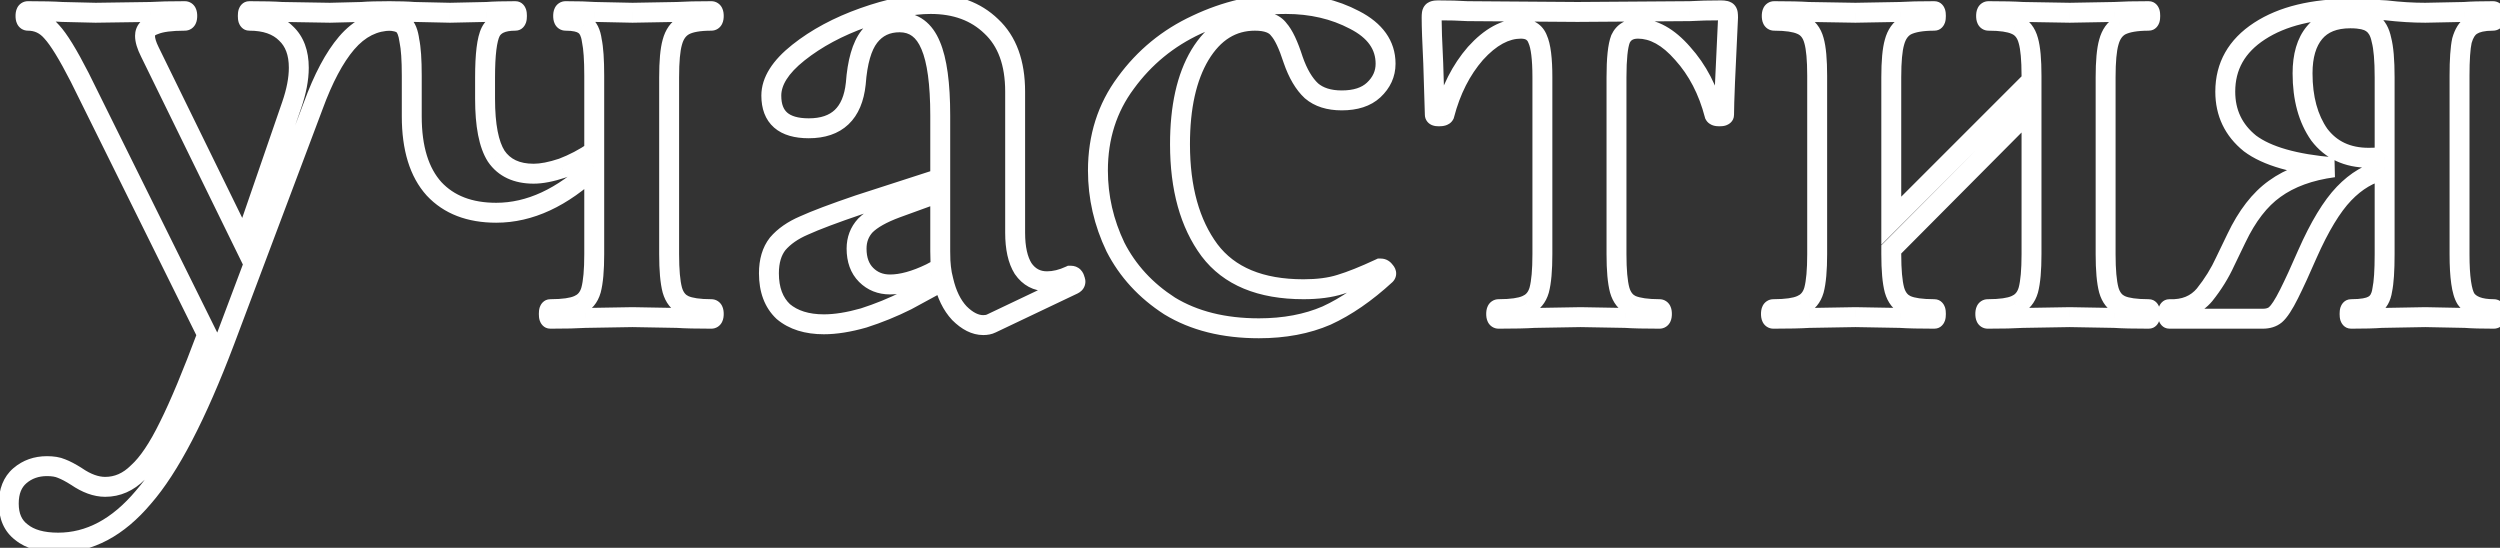 <?xml version="1.0" encoding="UTF-8"?> <svg xmlns="http://www.w3.org/2000/svg" width="251" height="55" viewBox="0 0 251 55" fill="none"><rect x="0" y="0" width="251" height="55" fill="#333333" stroke="none"/> <path d="M34.8 4.32L34.041 3.669L34.039 3.672L34.8 4.32ZM31.44 10.64L32.376 10.992L32.379 10.983L31.44 10.64ZM22.56 34.24L23.495 34.594L23.496 34.592L22.56 34.24ZM14.4 49.92L13.647 49.261L13.641 49.269L13.635 49.276L14.4 49.92ZM2.16 53.44L2.791 52.664L2.776 52.652L2.76 52.64L2.16 53.44ZM2 47.76L2.651 48.519L2.651 48.519L2 47.76ZM6.16 47.04L5.766 47.959L5.787 47.968L5.809 47.976L6.16 47.04ZM7.68 47.84L8.245 47.015L8.231 47.005L8.217 46.996L7.68 47.84ZM13.84 47.44L13.173 46.695L13.152 46.713L13.133 46.733L13.84 47.44ZM16.96 42.8L16.066 42.353L16.061 42.362L16.96 42.8ZM20.8 33.6L21.737 33.95L21.888 33.544L21.696 33.156L20.8 33.6ZM8 7.76L8.896 7.316L8.89 7.305L8 7.76ZM5.2 3.2L4.441 3.851L4.454 3.866L4.467 3.88L5.2 3.2ZM6.24 1.2L6.173 2.198L6.195 2.199L6.216 2.2L6.24 1.2ZM9.6 1.28L9.576 2.28L9.595 2.28L9.614 2.28L9.6 1.28ZM15.12 1.2L15.134 2.2L15.159 2.2L15.182 2.198L15.12 1.2ZM15.52 2.48L15.836 3.429L15.871 3.417L15.905 3.403L15.52 2.48ZM15.04 5.2L15.938 4.76L15.934 4.753L15.04 5.2ZM24.48 24.48L23.582 24.92L24.641 27.082L25.425 24.806L24.48 24.48ZM29.28 10.56L28.335 10.233L28.335 10.234L29.28 10.56ZM28.72 3.36L28.013 4.067L28.024 4.079L28.036 4.09L28.72 3.36ZM28.32 1.2L28.249 2.197L28.276 2.199L28.303 2.2L28.32 1.2ZM33.12 1.28L33.103 2.28L33.124 2.28L33.145 2.28L33.12 1.28ZM36.32 1.2L36.345 2.2L36.374 2.199L36.403 2.197L36.32 1.2ZM39.28 2.12C39.024 2.12 38.798 2.012 38.643 1.857C38.513 1.727 38.465 1.597 38.451 1.556C38.426 1.48 38.44 1.469 38.44 1.6H40.44C40.44 1.411 40.428 1.16 40.349 0.924C40.279 0.713 39.998 0.12 39.28 0.12V2.12ZM38.44 1.6C38.44 1.731 38.426 1.72 38.451 1.644C38.465 1.603 38.513 1.473 38.643 1.343C38.798 1.188 39.024 1.08 39.28 1.08V3.08C39.998 3.08 40.279 2.487 40.349 2.276C40.428 2.04 40.44 1.789 40.44 1.6H38.44ZM39.28 1.08C37.235 1.08 35.478 1.992 34.041 3.669L35.559 4.971C36.681 3.662 37.911 3.08 39.28 3.08V1.08ZM34.039 3.672C32.704 5.238 31.535 7.467 30.501 10.297L32.379 10.983C33.372 8.266 34.442 6.282 35.561 4.968L34.039 3.672ZM30.504 10.288L21.624 33.888L23.496 34.592L32.376 10.992L30.504 10.288ZM21.625 33.886C18.806 41.331 16.137 46.416 13.647 49.261L15.153 50.578C17.889 47.451 20.66 42.083 23.495 34.594L21.625 33.886ZM13.635 49.276C11.211 52.154 8.617 53.48 5.84 53.48V55.48C9.356 55.48 12.469 53.766 15.165 50.564L13.635 49.276ZM5.84 53.48C4.368 53.48 3.4 53.159 2.791 52.664L1.529 54.216C2.626 55.108 4.112 55.48 5.84 55.48V53.48ZM2.76 52.64C2.21 52.228 1.88 51.596 1.88 50.56H-0.12C-0.12 52.084 0.403 53.372 1.56 54.24L2.76 52.64ZM1.88 50.56C1.88 49.547 2.179 48.924 2.651 48.519L1.349 47.001C0.328 47.876 -0.12 49.12 -0.12 50.56H1.88ZM2.651 48.519C3.2 48.048 3.87 47.8 4.72 47.8V45.8C3.436 45.8 2.293 46.192 1.349 47.001L2.651 48.519ZM4.72 47.8C5.227 47.8 5.56 47.871 5.766 47.959L6.554 46.121C6.014 45.889 5.387 45.8 4.72 45.8V47.8ZM5.809 47.976C6.146 48.103 6.588 48.33 7.143 48.684L8.217 46.996C7.599 46.603 7.027 46.297 6.511 46.104L5.809 47.976ZM7.115 48.665C8.237 49.433 9.392 49.88 10.56 49.88V47.88C9.915 47.88 9.149 47.634 8.245 47.015L7.115 48.665ZM10.56 49.88C12.081 49.88 13.421 49.273 14.547 48.147L13.133 46.733C12.338 47.527 11.492 47.88 10.56 47.88V49.88ZM14.507 48.185C15.665 47.149 16.773 45.464 17.859 43.238L16.061 42.362C15.014 44.509 14.042 45.917 13.173 46.695L14.507 48.185ZM17.854 43.247C18.945 41.067 20.239 37.962 21.737 33.95L19.863 33.25C18.374 37.239 17.109 40.267 16.066 42.353L17.854 43.247ZM21.696 33.156L8.896 7.316L7.104 8.204L19.904 34.044L21.696 33.156ZM8.89 7.305C7.72 5.017 6.732 3.38 5.933 2.52L4.467 3.88C5.055 4.513 5.934 5.917 7.11 8.215L8.89 7.305ZM5.959 2.549C5.135 1.587 4.06 1.08 2.8 1.08V3.08C3.46 3.08 3.985 3.32 4.441 3.851L5.959 2.549ZM2.8 1.08C2.935 1.08 3.098 1.117 3.25 1.218C3.395 1.315 3.475 1.434 3.514 1.513C3.579 1.642 3.56 1.709 3.56 1.6H1.56C1.56 1.811 1.581 2.118 1.726 2.407C1.805 2.566 1.935 2.745 2.14 2.882C2.352 3.023 2.585 3.08 2.8 3.08V1.08ZM3.56 1.6C3.56 1.491 3.579 1.558 3.514 1.687C3.475 1.766 3.395 1.885 3.25 1.982C3.098 2.083 2.935 2.12 2.8 2.12V0.12C2.585 0.12 2.352 0.177 2.14 0.318C1.935 0.455 1.805 0.634 1.726 0.793C1.581 1.082 1.56 1.389 1.56 1.6H3.56ZM2.8 2.12C4.287 2.12 5.407 2.147 6.173 2.198L6.307 0.202C5.473 0.147 4.3 0.12 2.8 0.12V2.12ZM6.216 2.2L9.576 2.28L9.624 0.28L6.264 0.2L6.216 2.2ZM9.614 2.28L15.134 2.2L15.105 0.2L9.586 0.28L9.614 2.28ZM15.182 2.198C16.006 2.147 17.129 2.12 18.56 2.12V0.12C17.111 0.12 15.941 0.147 15.058 0.202L15.182 2.198ZM18.56 2.12C18.425 2.12 18.262 2.083 18.11 1.982C17.965 1.885 17.885 1.766 17.846 1.687C17.781 1.558 17.8 1.491 17.8 1.6H19.8C19.8 1.389 19.779 1.082 19.634 0.793C19.555 0.634 19.425 0.455 19.22 0.318C19.008 0.177 18.775 0.12 18.56 0.12V2.12ZM17.8 1.6C17.8 1.709 17.781 1.642 17.846 1.513C17.885 1.434 17.965 1.315 18.11 1.218C18.262 1.117 18.425 1.08 18.56 1.08V3.08C18.775 3.08 19.008 3.023 19.22 2.882C19.425 2.745 19.555 2.566 19.634 2.407C19.779 2.118 19.8 1.811 19.8 1.6H17.8ZM18.56 1.08C17.147 1.08 15.967 1.21 15.135 1.557L15.905 3.403C16.353 3.216 17.2 3.08 18.56 3.08V1.08ZM15.204 1.531C14.773 1.675 14.355 1.903 14.041 2.269C13.712 2.653 13.56 3.116 13.56 3.6H15.56C15.56 3.568 15.565 3.558 15.563 3.563C15.561 3.569 15.558 3.573 15.559 3.571C15.565 3.564 15.627 3.499 15.836 3.429L15.204 1.531ZM13.56 3.6C13.56 4.253 13.797 4.951 14.146 5.647L15.934 4.753C15.643 4.169 15.56 3.8 15.56 3.6H13.56ZM14.142 5.64L23.582 24.92L25.378 24.04L15.938 4.76L14.142 5.64ZM25.425 24.806L30.225 10.886L28.335 10.234L23.535 24.154L25.425 24.806ZM30.225 10.887C30.731 9.426 31 8.06 31 6.8H29C29 7.78 28.789 8.921 28.335 10.233L30.225 10.887ZM31 6.8C31 5.111 30.511 3.669 29.404 2.63L28.036 4.09C28.635 4.651 29 5.502 29 6.8H31ZM29.427 2.653C28.331 1.557 26.816 1.08 25.04 1.08V3.08C26.464 3.08 27.402 3.456 28.013 4.067L29.427 2.653ZM25.04 1.08C25.296 1.08 25.522 1.188 25.677 1.343C25.808 1.473 25.855 1.603 25.869 1.644C25.894 1.72 25.88 1.731 25.88 1.6H23.88C23.88 1.789 23.892 2.04 23.971 2.276C24.041 2.487 24.322 3.08 25.04 3.08V1.08ZM25.88 1.6C25.88 1.469 25.894 1.48 25.869 1.556C25.855 1.597 25.808 1.727 25.677 1.857C25.522 2.012 25.296 2.12 25.04 2.12V0.12C24.322 0.12 24.041 0.713 23.971 0.924C23.892 1.16 23.88 1.411 23.88 1.6H25.88ZM25.04 2.12C26.474 2.12 27.538 2.147 28.249 2.197L28.391 0.203C27.608 0.147 26.486 0.12 25.04 0.12V2.12ZM28.303 2.2L33.103 2.28L33.137 0.28L28.337 0.2L28.303 2.2ZM33.145 2.28L36.345 2.2L36.295 0.2L33.095 0.28L33.145 2.28ZM36.403 2.197C36.999 2.147 37.952 2.12 39.28 2.12V0.12C37.942 0.12 36.92 0.146 36.237 0.203L36.403 2.197ZM67.981 31.92L68.047 30.922L68.023 30.921L67.999 30.92L67.981 31.92ZM63.501 31.84L63.519 30.84L63.501 30.84L63.484 30.84L63.501 31.84ZM58.781 31.92L58.764 30.92L58.741 30.921L58.718 30.922L58.781 31.92ZM58.061 30.64L57.676 29.717L57.661 29.723L57.647 29.73L58.061 30.64ZM59.341 29.12L60.302 29.395L60.305 29.386L60.307 29.378L59.341 29.12ZM59.661 16.8H60.661V14.471L58.972 16.075L59.661 16.8ZM43.581 18.96L42.839 19.63L42.844 19.636L42.85 19.642L43.581 18.96ZM41.101 4.08L40.109 4.212L40.115 4.251L40.123 4.29L41.101 4.08ZM41.581 1.2L41.498 2.197L41.528 2.199L41.558 2.2L41.581 1.2ZM45.181 1.28L45.158 2.28L45.18 2.28L45.202 2.28L45.181 1.28ZM48.861 1.2L48.882 2.2L48.91 2.199L48.937 2.197L48.861 1.2ZM49.261 3.2L50.155 3.647L50.155 3.647L49.261 3.2ZM49.821 15.68L48.977 16.217L48.986 16.23L48.994 16.243L49.821 15.68ZM56.461 16.88L56.777 17.829L56.797 17.822L56.817 17.814L56.461 16.88ZM59.661 15.2L60.225 16.025L60.661 15.727V15.2H59.661ZM59.421 4.08L58.429 4.212L58.435 4.251L58.443 4.29L59.421 4.08ZM58.621 2.48L58.039 3.294L58.065 3.312L58.091 3.328L58.621 2.48ZM59.741 1.2L59.669 2.197L59.694 2.199L59.719 2.2L59.741 1.2ZM63.501 1.28L63.479 2.28L63.499 2.28L63.519 2.28L63.501 1.28ZM67.981 1.2L67.999 2.2L68.021 2.199L68.043 2.198L67.981 1.2ZM68.701 2.56L68.222 1.682L68.222 1.682L68.701 2.56ZM67.501 4.24L68.462 4.515L68.465 4.506L68.467 4.498L67.501 4.24ZM67.501 29.12L66.534 29.378L66.537 29.386L66.539 29.395L67.501 29.12ZM68.701 30.64L69.114 29.73L69.114 29.73L68.701 30.64ZM71.421 32.04C71.286 32.04 71.123 32.003 70.971 31.902C70.825 31.805 70.746 31.686 70.706 31.607C70.642 31.478 70.661 31.411 70.661 31.52H72.661C72.661 31.309 72.639 31.002 72.495 30.713C72.416 30.554 72.286 30.375 72.08 30.238C71.868 30.097 71.636 30.04 71.421 30.04V32.04ZM70.661 31.52C70.661 31.629 70.642 31.562 70.706 31.433C70.746 31.354 70.825 31.235 70.971 31.138C71.123 31.037 71.286 31 71.421 31V33C71.636 33 71.868 32.943 72.08 32.802C72.286 32.665 72.416 32.486 72.495 32.327C72.639 32.038 72.661 31.731 72.661 31.52H70.661ZM71.421 31C69.934 31 68.814 30.973 68.047 30.922L67.914 32.918C68.748 32.973 69.921 33 71.421 33V31ZM67.999 30.92L63.519 30.84L63.483 32.84L67.963 32.92L67.999 30.92ZM63.484 30.84L58.764 30.92L58.798 32.92L63.518 32.84L63.484 30.84ZM58.718 30.922C57.895 30.973 56.746 31 55.261 31V33C56.762 33 57.959 32.973 58.843 32.918L58.718 30.922ZM55.261 31C55.517 31 55.743 31.108 55.898 31.263C56.028 31.393 56.076 31.523 56.089 31.564C56.115 31.64 56.101 31.651 56.101 31.52H54.101C54.101 31.709 54.113 31.96 54.192 32.196C54.262 32.407 54.543 33 55.261 33V31ZM56.101 31.52C56.101 31.389 56.115 31.4 56.089 31.476C56.076 31.517 56.028 31.647 55.898 31.777C55.743 31.932 55.517 32.04 55.261 32.04V30.04C54.543 30.04 54.262 30.633 54.192 30.844C54.113 31.08 54.101 31.331 54.101 31.52H56.101ZM55.261 32.04C56.57 32.04 57.684 31.91 58.474 31.55L57.647 29.73C57.264 29.904 56.511 30.04 55.261 30.04V32.04ZM58.445 31.563C59.402 31.164 60.017 30.394 60.302 29.395L58.379 28.845C58.238 29.339 57.999 29.582 57.676 29.717L58.445 31.563ZM60.307 29.378C60.555 28.448 60.661 27.142 60.661 25.52H58.661C58.661 27.098 58.553 28.192 58.374 28.862L60.307 29.378ZM60.661 25.52V16.8H58.661V25.52H60.661ZM58.972 16.075C55.898 18.995 52.852 20.36 49.821 20.36V22.36C53.509 22.36 57.024 20.684 60.349 17.525L58.972 16.075ZM49.821 20.36C47.366 20.36 45.576 19.632 44.312 18.278L42.85 19.642C44.572 21.488 46.942 22.36 49.821 22.36V20.36ZM44.323 18.29C43.055 16.887 42.341 14.739 42.341 11.68H40.341C40.341 15.021 41.119 17.727 42.839 19.63L44.323 18.29ZM42.341 11.68V7.6H40.341V11.68H42.341ZM42.341 7.6C42.341 5.989 42.262 4.726 42.078 3.87L40.123 4.29C40.259 4.927 40.341 6.011 40.341 7.6H42.341ZM42.092 3.948C41.979 3.102 41.728 2.234 41.101 1.712L39.82 3.248C39.814 3.243 39.865 3.283 39.932 3.451C39.998 3.617 40.063 3.864 40.109 4.212L42.092 3.948ZM41.101 1.712C40.505 1.216 39.676 1.08 38.861 1.08V3.08C39.539 3.08 39.776 3.211 39.82 3.248L41.101 1.712ZM38.861 1.08C39.117 1.08 39.343 1.188 39.498 1.343C39.628 1.473 39.676 1.603 39.689 1.644C39.715 1.72 39.701 1.731 39.701 1.6H37.701C37.701 1.789 37.713 2.04 37.792 2.276C37.862 2.487 38.143 3.08 38.861 3.08V1.08ZM39.701 1.6C39.701 1.469 39.715 1.48 39.689 1.556C39.676 1.597 39.628 1.727 39.498 1.857C39.343 2.012 39.117 2.12 38.861 2.12V0.12C38.143 0.12 37.862 0.713 37.792 0.924C37.713 1.16 37.701 1.411 37.701 1.6H39.701ZM38.861 2.12C40.025 2.12 40.899 2.147 41.498 2.197L41.664 0.203C40.982 0.147 40.043 0.12 38.861 0.12V2.12ZM41.558 2.2L45.158 2.28L45.203 0.28L41.603 0.2L41.558 2.2ZM45.202 2.28L48.882 2.2L48.839 0.2L45.159 0.28L45.202 2.28ZM48.937 2.197C49.593 2.147 50.523 2.12 51.741 2.12V0.12C50.505 0.12 49.515 0.147 48.784 0.203L48.937 2.197ZM51.741 2.12C51.485 2.12 51.258 2.012 51.103 1.857C50.973 1.727 50.926 1.597 50.912 1.556C50.886 1.48 50.901 1.469 50.901 1.6H52.901C52.901 1.411 52.888 1.16 52.809 0.924C52.739 0.713 52.458 0.12 51.741 0.12V2.12ZM50.901 1.6C50.901 1.731 50.886 1.72 50.912 1.644C50.926 1.603 50.973 1.473 51.103 1.343C51.258 1.188 51.485 1.08 51.741 1.08V3.08C52.458 3.08 52.739 2.487 52.809 2.276C52.888 2.04 52.901 1.789 52.901 1.6H50.901ZM51.741 1.08C50.305 1.08 48.99 1.505 48.366 2.753L50.155 3.647C50.278 3.401 50.616 3.08 51.741 3.08V1.08ZM48.366 2.753C48.102 3.28 47.946 3.983 47.848 4.778C47.748 5.593 47.701 6.59 47.701 7.76H49.701C49.701 6.636 49.747 5.727 49.833 5.022C49.922 4.297 50.046 3.866 50.155 3.647L48.366 2.753ZM47.701 7.76V9.92H49.701V7.76H47.701ZM47.701 9.92C47.701 12.63 48.071 14.793 48.977 16.217L50.664 15.143C50.077 14.22 49.701 12.543 49.701 9.92H47.701ZM48.994 16.243C50.02 17.747 51.62 18.44 53.581 18.44V16.44C52.128 16.44 51.221 15.959 50.647 15.117L48.994 16.243ZM53.581 18.44C54.526 18.44 55.599 18.221 56.777 17.829L56.144 15.931C55.083 16.285 54.235 16.44 53.581 16.44V18.44ZM56.817 17.814C58.012 17.359 59.149 16.762 60.225 16.025L59.096 14.375C58.146 15.025 57.149 15.548 56.105 15.945L56.817 17.814ZM60.661 15.2V7.6H58.661V15.2H60.661ZM60.661 7.6C60.661 5.989 60.582 4.726 60.398 3.87L58.443 4.29C58.579 4.927 58.661 6.011 58.661 7.6H60.661ZM60.412 3.948C60.289 3.029 59.95 2.132 59.151 1.632L58.091 3.328C58.145 3.362 58.339 3.531 58.429 4.212L60.412 3.948ZM59.202 1.666C58.566 1.212 57.688 1.08 56.781 1.08V3.08C57.58 3.08 57.928 3.215 58.039 3.294L59.202 1.666ZM56.781 1.08C56.916 1.08 57.078 1.117 57.23 1.218C57.376 1.315 57.456 1.434 57.495 1.513C57.559 1.642 57.541 1.709 57.541 1.6H55.541C55.541 1.811 55.562 2.118 55.706 2.407C55.785 2.566 55.915 2.745 56.121 2.882C56.333 3.023 56.566 3.08 56.781 3.08V1.08ZM57.541 1.6C57.541 1.491 57.559 1.558 57.495 1.687C57.456 1.766 57.376 1.885 57.23 1.982C57.078 2.083 56.916 2.12 56.781 2.12V0.12C56.566 0.12 56.333 0.177 56.121 0.318C55.915 0.455 55.785 0.634 55.706 0.793C55.562 1.082 55.541 1.389 55.541 1.6H57.541ZM56.781 2.12C57.996 2.12 58.956 2.147 59.669 2.197L59.812 0.203C59.031 0.147 58.018 0.12 56.781 0.12V2.12ZM59.719 2.2L63.479 2.28L63.522 0.28L59.762 0.2L59.719 2.2ZM63.519 2.28L67.999 2.2L67.963 0.2L63.483 0.28L63.519 2.28ZM68.043 2.198C68.866 2.147 69.99 2.12 71.421 2.12V0.12C69.972 0.12 68.802 0.147 67.918 0.202L68.043 2.198ZM71.421 2.12C71.286 2.12 71.123 2.083 70.971 1.982C70.825 1.885 70.746 1.766 70.706 1.687C70.642 1.558 70.661 1.491 70.661 1.6H72.661C72.661 1.389 72.639 1.082 72.495 0.793C72.416 0.634 72.286 0.455 72.08 0.318C71.868 0.177 71.636 0.12 71.421 0.12V2.12ZM70.661 1.6C70.661 1.709 70.642 1.642 70.706 1.513C70.746 1.434 70.825 1.315 70.971 1.218C71.123 1.117 71.286 1.08 71.421 1.08V3.08C71.636 3.08 71.868 3.023 72.08 2.882C72.286 2.745 72.416 2.566 72.495 2.407C72.639 2.118 72.661 1.811 72.661 1.6H70.661ZM71.421 1.08C70.145 1.08 69.032 1.24 68.222 1.682L69.18 3.438C69.542 3.24 70.243 3.08 71.421 3.08V1.08ZM68.222 1.682C67.339 2.163 66.8 2.985 66.534 3.982L68.467 4.498C68.628 3.895 68.889 3.597 69.18 3.438L68.222 1.682ZM66.539 3.965C66.285 4.853 66.181 6.144 66.181 7.76H68.181C68.181 6.176 68.289 5.12 68.462 4.515L66.539 3.965ZM66.181 7.76V25.52H68.181V7.76H66.181ZM66.181 25.52C66.181 27.142 66.287 28.448 66.534 29.378L68.467 28.862C68.288 28.192 68.181 27.098 68.181 25.52H66.181ZM66.539 29.395C66.815 30.36 67.379 31.137 68.287 31.55L69.114 29.73C68.849 29.609 68.613 29.373 68.462 28.845L66.539 29.395ZM68.287 31.55C69.074 31.908 70.157 32.04 71.421 32.04V30.04C70.231 30.04 69.501 29.905 69.114 29.73L68.287 31.55ZM107.92 28.08L106.939 28.276L106.966 28.407L107.026 28.527L107.92 28.08ZM107.76 28.56L108.19 29.463L108.198 29.459L108.207 29.454L107.76 28.56ZM99.52 32.48L99.09 31.577L99.082 31.581L99.073 31.586L99.52 32.48ZM96.32 31.44L95.589 32.122L95.601 32.135L95.613 32.147L96.32 31.44ZM94.72 28.16L95.694 27.935L95.398 26.653L94.243 27.281L94.72 28.16ZM91.04 30.16L91.487 31.054L91.502 31.047L91.517 31.039L91.04 30.16ZM86.72 31.92L86.995 32.882L87.01 32.877L87.026 32.872L86.72 31.92ZM78.64 31.28L77.953 32.007L77.974 32.027L77.996 32.045L78.64 31.28ZM78.08 24.48L77.321 23.829L77.307 23.845L77.294 23.862L78.08 24.48ZM80.72 22.64L81.114 23.559L81.124 23.555L81.134 23.55L80.72 22.64ZM86.24 20.56L85.932 19.609L85.925 19.611L85.918 19.613L86.24 20.56ZM94.4 17.92L94.708 18.871L95.4 18.648V17.92H94.4ZM93.44 4.56L92.516 4.942L92.521 4.954L93.44 4.56ZM87.28 3.68L88.069 4.294L88.069 4.294L87.28 3.68ZM85.92 8.4L86.914 8.507L86.916 8.49L86.917 8.473L85.92 8.4ZM80.16 5.28L80.782 6.063L80.782 6.063L80.16 5.28ZM86.72 1.76L86.386 0.817L86.386 0.817L86.72 1.76ZM99.52 2.64L98.825 3.359L98.832 3.365L98.838 3.371L99.52 2.64ZM102.72 26.96L101.872 27.49L101.884 27.509L101.896 27.526L102.72 26.96ZM107.44 27.68V26.68H107.218L107.017 26.774L107.44 27.68ZM94.48 26.88L94.954 27.761L95.569 27.43L95.47 26.739L94.48 26.88ZM94.4 19.28H95.4V17.852L94.058 18.34L94.4 19.28ZM90 20.88L89.658 19.94L89.653 19.942L90 20.88ZM86.88 22.64L86.173 21.933L86.157 21.948L86.143 21.964L86.88 22.64ZM86.96 27.6L86.253 28.307L86.253 28.307L86.96 27.6ZM93.44 27.44L93.875 28.341L93.895 28.331L93.914 28.32L93.44 27.44ZM107.52 28.68C107.469 28.68 107.393 28.672 107.306 28.638C107.217 28.604 107.137 28.551 107.073 28.487C106.951 28.365 106.935 28.255 106.939 28.276L108.901 27.884C108.852 27.639 108.742 27.328 108.487 27.073C108.208 26.793 107.854 26.68 107.52 26.68V28.68ZM107.026 28.527C107.01 28.496 106.925 28.304 107.011 28.044C107.098 27.783 107.282 27.681 107.313 27.666L108.207 29.454C108.452 29.332 108.769 29.097 108.909 28.676C109.049 28.256 108.937 27.877 108.814 27.633L107.026 28.527ZM107.33 27.657L99.09 31.577L99.95 33.383L108.19 29.463L107.33 27.657ZM99.073 31.586C99.037 31.603 98.935 31.64 98.72 31.64V33.64C99.145 33.64 99.576 33.57 99.967 33.374L99.073 31.586ZM98.72 31.64C98.279 31.64 97.718 31.424 97.027 30.733L95.613 32.147C96.522 33.056 97.561 33.64 98.72 33.64V31.64ZM97.051 30.758C96.455 30.119 95.987 29.201 95.694 27.935L93.746 28.385C94.094 29.893 94.692 31.161 95.589 32.122L97.051 30.758ZM94.243 27.281L90.562 29.281L91.517 31.039L95.198 29.039L94.243 27.281ZM90.593 29.266C89.252 29.936 87.859 30.503 86.414 30.968L87.026 32.872C88.567 32.377 90.055 31.771 91.487 31.054L90.593 29.266ZM86.445 30.959C85.014 31.367 83.776 31.56 82.72 31.56V33.56C84.011 33.56 85.439 33.326 86.995 32.882L86.445 30.959ZM82.72 31.56C81.18 31.56 80.07 31.177 79.284 30.515L77.996 32.045C79.236 33.089 80.847 33.56 82.72 33.56V31.56ZM79.327 30.553C78.615 29.881 78.2 28.892 78.2 27.44H76.2C76.2 29.295 76.745 30.866 77.953 32.007L79.327 30.553ZM78.2 27.44C78.2 26.371 78.454 25.623 78.866 25.098L77.294 23.862C76.533 24.831 76.2 26.055 76.2 27.44H78.2ZM78.839 25.131C79.359 24.525 80.102 23.993 81.114 23.559L80.326 21.721C79.098 22.247 78.081 22.942 77.321 23.829L78.839 25.131ZM81.134 23.55C82.26 23.038 84.061 22.358 86.562 21.507L85.918 19.613C83.405 20.469 81.526 21.175 80.306 21.73L81.134 23.55ZM86.548 21.511L94.708 18.871L94.092 16.969L85.932 19.609L86.548 21.511ZM95.4 17.92V11.6H93.4V17.92H95.4ZM95.4 11.6C95.4 8.37 95.082 5.854 94.359 4.166L92.521 4.954C93.078 6.253 93.4 8.43 93.4 11.6H95.4ZM94.364 4.178C93.995 3.285 93.478 2.539 92.777 2.018C92.065 1.488 91.23 1.24 90.32 1.24V3.24C90.85 3.24 91.255 3.378 91.583 3.622C91.922 3.874 92.245 4.288 92.516 4.942L94.364 4.178ZM90.32 1.24C88.75 1.24 87.438 1.848 86.491 3.066L88.069 4.294C88.615 3.592 89.33 3.24 90.32 3.24V1.24ZM86.491 3.066C85.559 4.263 85.087 6.081 84.923 8.327L86.917 8.473C87.073 6.346 87.507 5.017 88.069 4.294L86.491 3.066ZM84.926 8.293C84.781 9.641 84.37 10.505 83.812 11.035C83.262 11.557 82.437 11.88 81.2 11.88V13.88C82.789 13.88 84.165 13.457 85.188 12.485C86.203 11.522 86.739 10.146 86.914 8.507L84.926 8.293ZM81.2 11.88C80.07 11.88 79.409 11.631 79.037 11.306C78.692 11.005 78.44 10.501 78.44 9.6H76.44C76.44 10.886 76.815 12.022 77.723 12.814C78.604 13.583 79.823 13.88 81.2 13.88V11.88ZM78.44 9.6C78.44 8.611 79.063 7.428 80.782 6.063L79.538 4.497C77.631 6.012 76.44 7.709 76.44 9.6H78.44ZM80.782 6.063C82.495 4.703 84.58 3.579 87.054 2.703L86.386 0.817C83.74 1.755 81.451 2.977 79.538 4.497L80.782 6.063ZM87.054 2.703C89.547 1.819 91.67 1.4 93.44 1.4V-0.6C91.37 -0.6 89.013 -0.113 86.386 0.817L87.054 2.703ZM93.44 1.4C95.734 1.4 97.496 2.076 98.825 3.359L100.215 1.921C98.451 0.218 96.16 -0.6 93.44 -0.6V1.4ZM98.838 3.371C100.176 4.621 100.92 6.505 100.92 9.2H102.92C102.92 6.135 102.064 3.646 100.202 1.909L98.838 3.371ZM100.92 9.2V23.36H102.92V9.2H100.92ZM100.92 23.36C100.92 25.001 101.2 26.414 101.872 27.49L103.568 26.43C103.174 25.799 102.92 24.812 102.92 23.36H100.92ZM101.896 27.526C102.664 28.644 103.769 29.24 105.12 29.24V27.24C104.445 27.24 103.949 26.983 103.544 26.393L101.896 27.526ZM105.12 29.24C106.037 29.24 106.954 29.01 107.863 28.586L107.017 26.774C106.326 27.096 105.696 27.24 105.12 27.24V29.24ZM107.44 28.68H107.52V26.68H107.44V28.68ZM95.47 26.739C95.427 26.438 95.4 25.936 95.4 25.2H93.4C93.4 25.958 93.426 26.575 93.49 27.021L95.47 26.739ZM95.4 25.2V19.28H93.4V25.2H95.4ZM94.058 18.34L89.658 19.94L90.342 21.82L94.742 20.22L94.058 18.34ZM89.653 19.942C88.159 20.495 86.962 21.144 86.173 21.933L87.587 23.347C88.078 22.856 88.961 22.331 90.347 21.818L89.653 19.942ZM86.143 21.964C85.379 22.797 85 23.815 85 24.96H87C87 24.291 87.208 23.762 87.617 23.316L86.143 21.964ZM85 24.96C85 26.279 85.383 27.437 86.253 28.307L87.667 26.893C87.257 26.483 87 25.881 87 24.96H85ZM86.253 28.307C87.093 29.147 88.153 29.56 89.36 29.56V27.56C88.647 27.56 88.107 27.333 87.667 26.893L86.253 28.307ZM89.36 29.56C90.737 29.56 92.251 29.125 93.875 28.341L93.005 26.539C91.536 27.249 90.329 27.56 89.36 27.56V29.56ZM93.914 28.32L94.954 27.761L94.006 26L92.966 26.559L93.914 28.32ZM117.432 30.72L116.89 31.561L116.901 31.567L116.912 31.574L117.432 30.72ZM111.992 24.8L111.09 25.232L111.095 25.243L111.101 25.255L111.992 24.8ZM113.032 8.32L113.834 8.917L113.84 8.909L113.032 8.32ZM120.152 2.48L120.572 3.387L120.579 3.384L120.152 2.48ZM135.992 2L135.526 2.885L135.536 2.89L135.992 2ZM137.912 9.04L138.592 9.773L138.594 9.771L137.912 9.04ZM131.672 9.12L130.991 9.853L131.006 9.866L131.021 9.879L131.672 9.12ZM129.832 6L128.88 6.306L128.883 6.317L128.887 6.327L129.832 6ZM128.392 2.96L127.583 3.548L127.614 3.59L127.649 3.629L128.392 2.96ZM120.472 5.52L119.616 5.003L119.613 5.009L120.472 5.52ZM121.432 25.12L120.628 25.715L120.634 25.723L121.432 25.12ZM134.552 28.56L134.265 27.602L134.258 27.604L134.251 27.606L134.552 28.56ZM138.552 26.96V25.96H138.33L138.129 26.054L138.552 26.96ZM139.032 27.2L138.2 27.755L138.255 27.837L138.325 27.907L139.032 27.2ZM139.112 27.6L139.789 28.336L139.804 28.322L139.819 28.307L139.112 27.6ZM133.192 31.68L133.589 32.598L133.599 32.593L133.609 32.589L133.192 31.68ZM126.392 31.96C123.014 31.96 120.217 31.244 117.952 29.866L116.912 31.574C119.554 33.182 122.73 33.96 126.392 33.96V31.96ZM117.974 29.879C115.713 28.422 114.024 26.578 112.882 24.345L111.101 25.255C112.413 27.822 114.351 29.924 116.89 31.561L117.974 29.879ZM112.894 24.369C111.784 22.047 111.232 19.634 111.232 17.12H109.232C109.232 19.939 109.853 22.646 111.09 25.232L112.894 24.369ZM111.232 17.12C111.232 13.958 112.106 11.238 113.834 8.917L112.23 7.723C110.225 10.415 109.232 13.562 109.232 17.12H111.232ZM113.84 8.909C115.606 6.487 117.846 4.65 120.572 3.387L119.732 1.573C116.698 2.977 114.191 5.033 112.224 7.731L113.84 8.909ZM120.579 3.384C123.388 2.056 126.229 1.4 129.112 1.4V-0.6C125.914 -0.6 122.782 0.13 119.724 1.576L120.579 3.384ZM129.112 1.4C131.529 1.4 133.659 1.902 135.526 2.885L136.458 1.115C134.271 -0.036 131.815 -0.6 129.112 -0.6V1.4ZM135.536 2.89C137.382 3.837 138.112 5.009 138.112 6.4H140.112C140.112 4.058 138.762 2.297 136.448 1.11L135.536 2.89ZM138.112 6.4C138.112 7.112 137.845 7.735 137.23 8.309L138.594 9.771C139.579 8.852 140.112 7.714 140.112 6.4H138.112ZM137.231 8.307C136.728 8.775 135.939 9.08 134.712 9.08V11.08C136.259 11.08 137.603 10.692 138.592 9.773L137.231 8.307ZM134.712 9.08C133.597 9.08 132.839 8.804 132.323 8.361L131.021 9.879C131.998 10.716 133.267 11.08 134.712 11.08V9.08ZM132.352 8.387C131.767 7.844 131.225 6.968 130.777 5.673L128.887 6.327C129.398 7.805 130.083 9.01 130.991 9.853L132.352 8.387ZM130.784 5.694C130.3 4.189 129.769 2.995 129.135 2.291L127.649 3.629C127.975 3.992 128.404 4.825 128.88 6.306L130.784 5.694ZM129.201 2.372C128.493 1.399 127.286 1.08 125.992 1.08V3.08C127.045 3.08 127.437 3.348 127.583 3.548L129.201 2.372ZM125.992 1.08C123.284 1.08 121.148 2.469 119.616 5.003L121.328 6.037C122.569 3.984 124.113 3.08 125.992 3.08V1.08ZM119.613 5.009C118.156 7.456 117.472 10.64 117.472 14.48H119.472C119.472 10.853 120.121 8.064 121.331 6.031L119.613 5.009ZM117.472 14.48C117.472 19.05 118.491 22.827 120.628 25.715L122.236 24.525C120.426 22.08 119.472 18.764 119.472 14.48H117.472ZM120.634 25.723C122.853 28.662 126.347 30.04 130.872 30.04V28.04C126.757 28.04 123.957 26.805 122.23 24.517L120.634 25.723ZM130.872 30.04C132.38 30.04 133.715 29.873 134.853 29.514L134.251 27.606C133.362 27.887 132.243 28.04 130.872 28.04V30.04ZM134.839 29.518C135.971 29.178 137.353 28.623 138.975 27.866L138.129 26.054C136.551 26.79 135.266 27.302 134.265 27.602L134.839 29.518ZM138.552 27.96H138.632V25.96H138.552V27.96ZM138.632 27.96C138.536 27.96 138.431 27.933 138.337 27.878C138.251 27.826 138.21 27.769 138.2 27.755L139.864 26.645C139.615 26.272 139.197 25.96 138.632 25.96V27.96ZM138.325 27.907C138.349 27.931 138.235 27.833 138.191 27.616C138.166 27.492 138.169 27.346 138.218 27.199C138.266 27.056 138.343 26.955 138.405 26.893L139.819 28.307C140.078 28.048 140.239 27.659 140.152 27.224C140.082 26.874 139.875 26.629 139.739 26.493L138.325 27.907ZM138.435 26.864C136.522 28.622 134.634 29.917 132.774 30.771L133.609 32.589C135.697 31.63 137.756 30.204 139.789 28.336L138.435 26.864ZM132.795 30.762C130.968 31.552 128.841 31.96 126.392 31.96V33.96C129.063 33.96 131.469 33.515 133.589 32.598L132.795 30.762ZM153.256 30.64L152.872 29.717L152.857 29.723L152.842 29.73L153.256 30.64ZM154.536 29.12L155.498 29.395L155.5 29.386L155.502 29.378L154.536 29.12ZM154.376 3.92L153.443 4.279L153.455 4.309L153.468 4.339L154.376 3.92ZM148.136 5.36L147.394 4.69L147.388 4.696L147.382 4.703L148.136 5.36ZM145.016 11.52L145.911 11.967L145.957 11.874L145.984 11.772L145.016 11.52ZM144.056 11.52H145.056V11.505L145.056 11.489L144.056 11.52ZM143.896 6.32L144.896 6.289L144.895 6.28L144.895 6.27L143.896 6.32ZM143.816 1.2L144.523 1.907L144.638 1.792L144.711 1.647L143.816 1.2ZM147.336 1.12L147.274 2.118L147.301 2.12L147.329 2.12L147.336 1.12ZM158.376 1.2L158.369 2.2L158.376 2.2L158.383 2.2L158.376 1.2ZM169.656 1.12L169.663 2.12L169.689 2.12L169.715 2.118L169.656 1.12ZM173.416 1.2L172.522 1.647L172.594 1.792L172.709 1.907L173.416 1.2ZM173.496 1.76L174.495 1.81L174.496 1.785V1.76H173.496ZM172.136 11.52L171.169 11.772L171.195 11.874L171.242 11.967L172.136 11.52ZM168.936 5.36L168.182 6.017L168.188 6.024L168.194 6.03L168.936 5.36ZM162.696 3.92L161.788 3.501L161.775 3.531L161.763 3.561L162.696 3.92ZM162.616 29.12L161.65 29.378L161.652 29.386L161.655 29.395L162.616 29.12ZM163.816 30.64L163.402 31.55L163.417 31.557L163.432 31.563L163.816 30.64ZM163.176 31.92L163.243 30.922L163.218 30.921L163.194 30.92L163.176 31.92ZM158.696 31.84L158.714 30.84L158.697 30.84L158.679 30.84L158.696 31.84ZM154.056 31.92L154.039 30.92L154.016 30.921L153.994 30.922L154.056 31.92ZM150.456 31C150.591 31 150.754 31.037 150.906 31.138C151.052 31.235 151.131 31.354 151.171 31.433C151.235 31.562 151.216 31.629 151.216 31.52H149.216C149.216 31.731 149.237 32.038 149.382 32.327C149.461 32.486 149.591 32.665 149.797 32.802C150.009 32.943 150.241 33 150.456 33V31ZM151.216 31.52C151.216 31.411 151.235 31.478 151.171 31.607C151.131 31.686 151.052 31.805 150.906 31.902C150.754 32.003 150.591 32.04 150.456 32.04V30.04C150.241 30.04 150.009 30.097 149.797 30.238C149.591 30.375 149.461 30.554 149.382 30.713C149.237 31.002 149.216 31.309 149.216 31.52H151.216ZM150.456 32.04C151.766 32.04 152.879 31.91 153.67 31.55L152.842 29.73C152.46 29.904 151.707 30.04 150.456 30.04V32.04ZM153.641 31.563C154.598 31.164 155.212 30.394 155.498 29.395L153.575 28.845C153.434 29.339 153.195 29.582 152.872 29.717L153.641 31.563ZM155.502 29.378C155.75 28.448 155.856 27.142 155.856 25.52H153.856C153.856 27.098 153.749 28.192 153.57 28.862L155.502 29.378ZM155.856 25.52V7.76H153.856V25.52H155.856ZM155.856 7.76C155.856 5.9 155.706 4.416 155.284 3.501L153.468 4.339C153.686 4.811 153.856 5.887 153.856 7.76H155.856ZM155.31 3.561C155.108 3.038 154.772 2.593 154.283 2.29C153.804 1.994 153.255 1.88 152.696 1.88V3.88C152.991 3.88 153.148 3.94 153.23 3.99C153.301 4.034 153.377 4.109 153.443 4.279L155.31 3.561ZM152.696 1.88C150.761 1.88 148.992 2.921 147.394 4.69L148.878 6.03C150.267 4.493 151.539 3.88 152.696 3.88V1.88ZM147.382 4.703C145.826 6.49 144.722 8.688 144.049 11.268L145.984 11.772C146.591 9.445 147.567 7.537 148.89 6.017L147.382 4.703ZM144.122 11.073C144.201 10.914 144.312 10.814 144.397 10.758C144.477 10.705 144.541 10.684 144.562 10.678C144.596 10.668 144.575 10.68 144.456 10.68V12.68C144.657 12.68 144.889 12.665 145.111 12.601C145.31 12.545 145.699 12.391 145.911 11.967L144.122 11.073ZM144.456 10.68C144.36 10.68 144.414 10.666 144.528 10.711C144.593 10.738 144.727 10.803 144.849 10.95C144.986 11.114 145.056 11.319 145.056 11.52H143.056C143.056 11.774 143.143 12.026 143.313 12.23C143.469 12.417 143.653 12.516 143.785 12.569C144.031 12.667 144.286 12.68 144.456 12.68V10.68ZM145.056 11.489L144.896 6.289L142.897 6.351L143.057 11.551L145.056 11.489ZM144.895 6.27C144.788 4.137 144.736 2.639 144.736 1.76H142.736C142.736 2.694 142.791 4.236 142.897 6.37L144.895 6.27ZM144.736 1.76C144.736 1.62 144.743 1.547 144.746 1.521C144.748 1.508 144.746 1.534 144.73 1.581C144.722 1.606 144.706 1.649 144.678 1.7C144.651 1.751 144.603 1.828 144.523 1.907L143.109 0.493C142.936 0.666 142.863 0.859 142.833 0.949C142.797 1.056 142.778 1.158 142.766 1.239C142.743 1.4 142.736 1.58 142.736 1.76H144.736ZM144.711 1.647C144.631 1.806 144.521 1.906 144.436 1.962C144.356 2.015 144.292 2.036 144.271 2.042C144.236 2.051 144.257 2.04 144.376 2.04V0.04C144.175 0.04 143.943 0.055 143.722 0.118C143.523 0.175 143.134 0.329 142.922 0.753L144.711 1.647ZM144.376 2.04C145.481 2.04 146.447 2.066 147.274 2.118L147.399 0.122C146.519 0.067 145.511 0.04 144.376 0.04V2.04ZM147.329 2.12L158.369 2.2L158.383 0.2L147.343 0.12L147.329 2.12ZM158.383 2.2L169.663 2.12L169.649 0.12L158.369 0.2L158.383 2.2ZM169.715 2.118C170.597 2.066 171.617 2.04 172.776 2.04V0.04C171.589 0.04 170.528 0.067 169.598 0.122L169.715 2.118ZM172.776 2.04C172.929 2.04 172.982 2.052 172.974 2.05C172.968 2.049 172.91 2.034 172.832 1.987C172.751 1.939 172.616 1.835 172.522 1.647L174.311 0.753C174.078 0.287 173.628 0.152 173.459 0.11C173.237 0.054 172.996 0.04 172.776 0.04V2.04ZM172.709 1.907C172.63 1.828 172.582 1.751 172.555 1.7C172.527 1.649 172.511 1.606 172.503 1.581C172.487 1.534 172.484 1.508 172.486 1.521C172.49 1.547 172.496 1.62 172.496 1.76H174.496C174.496 1.58 174.489 1.4 174.466 1.239C174.455 1.158 174.436 1.056 174.4 0.949C174.37 0.859 174.297 0.666 174.123 0.493L172.709 1.907ZM172.498 1.71C172.231 7.032 172.096 10.316 172.096 11.52H174.096C174.096 10.378 174.228 7.155 174.495 1.81L172.498 1.71ZM172.096 11.52C172.096 11.264 172.204 11.038 172.359 10.883C172.489 10.752 172.619 10.705 172.66 10.691C172.736 10.666 172.747 10.68 172.616 10.68V12.68C172.805 12.68 173.056 12.668 173.292 12.589C173.503 12.518 174.096 12.238 174.096 11.52H172.096ZM172.616 10.68C172.536 10.68 172.549 10.67 172.612 10.691C172.679 10.713 172.897 10.805 173.031 11.073L171.242 11.967C171.429 12.341 171.754 12.513 171.98 12.589C172.204 12.663 172.43 12.68 172.616 12.68V10.68ZM173.104 11.268C172.429 8.681 171.293 6.478 169.678 4.69L168.194 6.03C169.566 7.549 170.564 9.453 171.169 11.772L173.104 11.268ZM169.69 4.703C168.142 2.926 166.397 1.88 164.456 1.88V3.88C165.609 3.88 166.85 4.487 168.182 6.017L169.69 4.703ZM164.456 1.88C163.895 1.88 163.349 1.994 162.868 2.279C162.379 2.568 162.023 2.993 161.788 3.501L163.604 4.339C163.69 4.154 163.787 4.059 163.885 4.001C163.99 3.939 164.164 3.88 164.456 3.88V1.88ZM161.763 3.561C161.422 4.448 161.296 5.902 161.296 7.76H163.296C163.296 5.885 163.437 4.779 163.63 4.279L161.763 3.561ZM161.296 7.76V25.52H163.296V7.76H161.296ZM161.296 25.52C161.296 27.142 161.402 28.448 161.65 29.378L163.582 28.862C163.404 28.192 163.296 27.098 163.296 25.52H161.296ZM161.655 29.395C161.93 30.36 162.494 31.137 163.402 31.55L164.23 29.73C163.965 29.609 163.729 29.373 163.578 28.845L161.655 29.395ZM163.432 31.563C164.253 31.905 165.343 32.04 166.616 32.04V30.04C165.436 30.04 164.659 29.908 164.201 29.717L163.432 31.563ZM166.616 32.04C166.481 32.04 166.319 32.003 166.167 31.902C166.021 31.805 165.941 31.686 165.902 31.607C165.837 31.478 165.856 31.411 165.856 31.52H167.856C167.856 31.309 167.835 31.002 167.691 30.713C167.611 30.554 167.482 30.375 167.276 30.238C167.064 30.097 166.831 30.04 166.616 30.04V32.04ZM165.856 31.52C165.856 31.629 165.837 31.562 165.902 31.433C165.941 31.354 166.021 31.235 166.167 31.138C166.319 31.037 166.481 31 166.616 31V33C166.831 33 167.064 32.943 167.276 32.802C167.482 32.665 167.611 32.486 167.691 32.327C167.835 32.038 167.856 31.731 167.856 31.52H165.856ZM166.616 31C165.13 31 164.009 30.973 163.243 30.922L163.11 32.918C163.943 32.973 165.116 33 166.616 33V31ZM163.194 30.92L158.714 30.84L158.678 32.84L163.158 32.92L163.194 30.92ZM158.679 30.84L154.039 30.92L154.073 32.92L158.713 32.84L158.679 30.84ZM153.994 30.922C153.172 30.973 151.996 31 150.456 31V33C152.01 33 153.234 32.973 154.119 32.918L153.994 30.922ZM212.284 31.92L212.351 30.922L212.327 30.921L212.302 30.92L212.284 31.92ZM207.804 31.84L207.822 30.84L207.805 30.84L207.787 30.84L207.804 31.84ZM203.084 31.92L203.067 30.92L203.045 30.921L203.022 30.922L203.084 31.92ZM202.364 30.64L201.98 29.717L201.965 29.723L201.951 29.73L202.364 30.64ZM203.644 29.12L204.606 29.395L204.608 29.386L204.611 29.378L203.644 29.12ZM203.964 10.88H204.964V8.456L203.255 10.175L203.964 10.88ZM189.884 25.04L189.175 24.335L188.884 24.627V25.04H189.884ZM190.204 29.12L189.238 29.378L189.24 29.386L189.243 29.395L190.204 29.12ZM191.404 30.64L191.818 29.73L191.818 29.73L191.404 30.64ZM190.764 31.92L190.831 30.922L190.807 30.921L190.782 30.92L190.764 31.92ZM186.284 31.84L186.302 30.84L186.285 30.84L186.267 30.84L186.284 31.84ZM181.644 31.92L181.627 30.92L181.605 30.921L181.582 30.922L181.644 31.92ZM180.844 30.64L180.46 29.717L180.445 29.723L180.431 29.73L180.844 30.64ZM182.124 29.12L183.086 29.395L183.088 29.386L183.091 29.378L182.124 29.12ZM182.124 4.08L181.158 4.338L181.16 4.346L181.163 4.355L182.124 4.08ZM180.844 2.48L180.431 3.39L180.445 3.397L180.46 3.403L180.844 2.48ZM181.564 1.2L181.498 2.198L181.523 2.199L181.547 2.2L181.564 1.2ZM186.284 1.28L186.267 2.28L186.285 2.28L186.302 2.28L186.284 1.28ZM190.764 1.2L190.782 2.2L190.805 2.199L190.827 2.198L190.764 1.2ZM191.404 2.56L190.957 1.666L190.941 1.674L190.926 1.682L191.404 2.56ZM190.204 4.24L191.166 4.515L191.168 4.506L191.171 4.498L190.204 4.24ZM189.884 22.16H188.884V24.574L190.591 22.867L189.884 22.16ZM203.964 8.08L204.671 8.787L204.964 8.494V8.08H203.964ZM203.644 4.08L202.678 4.338L202.68 4.346L202.683 4.355L203.644 4.08ZM202.364 2.48L201.951 3.39L201.965 3.397L201.98 3.403L202.364 2.48ZM203.084 1.2L203.018 2.198L203.043 2.199L203.067 2.2L203.084 1.2ZM207.804 1.28L207.787 2.28L207.805 2.28L207.822 2.28L207.804 1.28ZM212.284 1.2L212.302 2.2L212.325 2.199L212.347 2.198L212.284 1.2ZM212.924 2.56L212.477 1.666L212.461 1.674L212.446 1.682L212.924 2.56ZM211.724 4.24L212.686 4.515L212.688 4.506L212.691 4.498L211.724 4.24ZM211.724 29.12L210.758 29.378L210.76 29.386L210.763 29.395L211.724 29.12ZM215.724 32.04C215.468 32.04 215.242 31.932 215.087 31.777C214.957 31.647 214.909 31.517 214.896 31.476C214.87 31.4 214.884 31.389 214.884 31.52H216.884C216.884 31.331 216.872 31.08 216.793 30.844C216.723 30.633 216.442 30.04 215.724 30.04V32.04ZM214.884 31.52C214.884 31.651 214.87 31.64 214.896 31.564C214.909 31.523 214.957 31.393 215.087 31.263C215.242 31.108 215.468 31 215.724 31V33C216.442 33 216.723 32.407 216.793 32.196C216.872 31.96 216.884 31.709 216.884 31.52H214.884ZM215.724 31C214.238 31 213.117 30.973 212.351 30.922L212.218 32.918C213.051 32.973 214.224 33 215.724 33V31ZM212.302 30.92L207.822 30.84L207.787 32.84L212.267 32.92L212.302 30.92ZM207.787 30.84L203.067 30.92L203.101 32.92L207.821 32.84L207.787 30.84ZM203.022 30.922C202.199 30.973 201.05 31 199.564 31V33C201.066 33 202.263 32.973 203.147 32.918L203.022 30.922ZM199.564 31C199.699 31 199.862 31.037 200.014 31.138C200.16 31.235 200.239 31.354 200.279 31.433C200.343 31.562 200.324 31.629 200.324 31.52H198.324C198.324 31.731 198.345 32.038 198.49 32.327C198.569 32.486 198.699 32.665 198.905 32.802C199.117 32.943 199.349 33 199.564 33V31ZM200.324 31.52C200.324 31.411 200.343 31.478 200.279 31.607C200.239 31.686 200.16 31.805 200.014 31.902C199.862 32.003 199.699 32.04 199.564 32.04V30.04C199.349 30.04 199.117 30.097 198.905 30.238C198.699 30.375 198.569 30.554 198.49 30.713C198.345 31.002 198.324 31.309 198.324 31.52H200.324ZM199.564 32.04C200.874 32.04 201.988 31.91 202.778 31.55L201.951 29.73C201.568 29.904 200.815 30.04 199.564 30.04V32.04ZM202.749 31.563C203.706 31.164 204.32 30.394 204.606 29.395L202.683 28.845C202.542 29.339 202.303 29.582 201.98 29.717L202.749 31.563ZM204.611 29.378C204.858 28.448 204.964 27.142 204.964 25.52H202.964C202.964 27.098 202.857 28.192 202.678 28.862L204.611 29.378ZM204.964 25.52V10.88H202.964V25.52H204.964ZM203.255 10.175L189.175 24.335L190.593 25.745L204.673 11.585L203.255 10.175ZM188.884 25.04V25.52H190.884V25.04H188.884ZM188.884 25.52C188.884 27.142 188.99 28.448 189.238 29.378L191.171 28.862C190.992 28.192 190.884 27.098 190.884 25.52H188.884ZM189.243 29.395C189.519 30.36 190.082 31.137 190.991 31.55L191.818 29.73C191.553 29.609 191.317 29.373 191.166 28.845L189.243 29.395ZM190.991 31.55C191.781 31.91 192.895 32.04 194.204 32.04V30.04C192.954 30.04 192.201 29.904 191.818 29.73L190.991 31.55ZM194.204 32.04C193.948 32.04 193.722 31.932 193.567 31.777C193.437 31.647 193.389 31.517 193.376 31.476C193.35 31.4 193.364 31.389 193.364 31.52H195.364C195.364 31.331 195.352 31.08 195.273 30.844C195.203 30.633 194.922 30.04 194.204 30.04V32.04ZM193.364 31.52C193.364 31.651 193.35 31.64 193.376 31.564C193.389 31.523 193.437 31.393 193.567 31.263C193.722 31.108 193.948 31 194.204 31V33C194.922 33 195.203 32.407 195.273 32.196C195.352 31.96 195.364 31.709 195.364 31.52H193.364ZM194.204 31C192.718 31 191.597 30.973 190.831 30.922L190.698 32.918C191.531 32.973 192.704 33 194.204 33V31ZM190.782 30.92L186.302 30.84L186.267 32.84L190.747 32.92L190.782 30.92ZM186.267 30.84L181.627 30.92L181.662 32.92L186.302 32.84L186.267 30.84ZM181.582 30.922C180.76 30.973 179.584 31 178.044 31V33C179.598 33 180.822 32.973 181.707 32.918L181.582 30.922ZM178.044 31C178.179 31 178.342 31.037 178.494 31.138C178.64 31.235 178.719 31.354 178.759 31.433C178.823 31.562 178.804 31.629 178.804 31.52H176.804C176.804 31.731 176.825 32.038 176.97 32.327C177.049 32.486 177.179 32.665 177.385 32.802C177.597 32.943 177.829 33 178.044 33V31ZM178.804 31.52C178.804 31.411 178.823 31.478 178.759 31.607C178.719 31.686 178.64 31.805 178.494 31.902C178.342 32.003 178.179 32.04 178.044 32.04V30.04C177.829 30.04 177.597 30.097 177.385 30.238C177.179 30.375 177.049 30.554 176.97 30.713C176.825 31.002 176.804 31.309 176.804 31.52H178.804ZM178.044 32.04C179.354 32.04 180.468 31.91 181.258 31.55L180.431 29.73C180.048 29.904 179.295 30.04 178.044 30.04V32.04ZM181.229 31.563C182.186 31.164 182.8 30.394 183.086 29.395L181.163 28.845C181.022 29.339 180.783 29.582 180.46 29.717L181.229 31.563ZM183.091 29.378C183.338 28.448 183.444 27.142 183.444 25.52H181.444C181.444 27.098 181.337 28.192 181.158 28.862L183.091 29.378ZM183.444 25.52V7.6H181.444V25.52H183.444ZM183.444 7.6C183.444 5.984 183.34 4.693 183.086 3.805L181.163 4.355C181.336 4.96 181.444 6.016 181.444 7.6H183.444ZM183.091 3.822C182.815 2.788 182.213 1.967 181.229 1.557L180.46 3.403C180.756 3.526 181.007 3.772 181.158 4.338L183.091 3.822ZM181.258 1.57C180.471 1.212 179.388 1.08 178.124 1.08V3.08C179.314 3.08 180.044 3.215 180.431 3.39L181.258 1.57ZM178.124 1.08C178.259 1.08 178.422 1.117 178.574 1.218C178.72 1.315 178.799 1.434 178.839 1.513C178.903 1.642 178.884 1.709 178.884 1.6H176.884C176.884 1.811 176.905 2.118 177.05 2.407C177.129 2.566 177.259 2.745 177.465 2.882C177.677 3.023 177.909 3.08 178.124 3.08V1.08ZM178.884 1.6C178.884 1.491 178.903 1.558 178.839 1.687C178.799 1.766 178.72 1.885 178.574 1.982C178.422 2.083 178.259 2.12 178.124 2.12V0.12C177.909 0.12 177.677 0.177 177.465 0.318C177.259 0.455 177.129 0.634 177.05 0.793C176.905 1.082 176.884 1.389 176.884 1.6H178.884ZM178.124 2.12C179.611 2.12 180.731 2.147 181.498 2.198L181.631 0.202C180.797 0.147 179.624 0.12 178.124 0.12V2.12ZM181.547 2.2L186.267 2.28L186.301 0.28L181.581 0.2L181.547 2.2ZM186.302 2.28L190.782 2.2L190.747 0.2L186.267 0.28L186.302 2.28ZM190.827 2.198C191.65 2.147 192.773 2.12 194.204 2.12V0.12C192.756 0.12 191.585 0.147 190.702 0.202L190.827 2.198ZM194.204 2.12C193.948 2.12 193.722 2.012 193.567 1.857C193.437 1.727 193.389 1.597 193.376 1.556C193.35 1.48 193.364 1.469 193.364 1.6H195.364C195.364 1.411 195.352 1.16 195.273 0.924C195.203 0.713 194.922 0.12 194.204 0.12V2.12ZM193.364 1.6C193.364 1.731 193.35 1.72 193.376 1.644C193.389 1.603 193.437 1.473 193.567 1.343C193.722 1.188 193.948 1.08 194.204 1.08V3.08C194.922 3.08 195.203 2.487 195.273 2.276C195.352 2.04 195.364 1.789 195.364 1.6H193.364ZM194.204 1.08C192.919 1.08 191.802 1.243 190.957 1.666L191.852 3.454C192.287 3.237 193.037 3.08 194.204 3.08V1.08ZM190.926 1.682C190.043 2.163 189.504 2.985 189.238 3.982L191.171 4.498C191.331 3.895 191.592 3.597 191.883 3.438L190.926 1.682ZM189.243 3.965C188.989 4.853 188.884 6.144 188.884 7.76H190.884C190.884 6.176 190.993 5.12 191.166 4.515L189.243 3.965ZM188.884 7.76V22.16H190.884V7.76H188.884ZM190.591 22.867L204.671 8.787L203.257 7.373L189.177 21.453L190.591 22.867ZM204.964 8.08V7.6H202.964V8.08H204.964ZM204.964 7.6C204.964 5.984 204.86 4.693 204.606 3.805L202.683 4.355C202.856 4.96 202.964 6.016 202.964 7.6H204.964ZM204.611 3.822C204.335 2.788 203.733 1.967 202.749 1.557L201.98 3.403C202.276 3.526 202.527 3.772 202.678 4.338L204.611 3.822ZM202.778 1.57C201.991 1.212 200.908 1.08 199.644 1.08V3.08C200.834 3.08 201.564 3.215 201.951 3.39L202.778 1.57ZM199.644 1.08C199.779 1.08 199.942 1.117 200.094 1.218C200.24 1.315 200.319 1.434 200.359 1.513C200.423 1.642 200.404 1.709 200.404 1.6H198.404C198.404 1.811 198.425 2.118 198.57 2.407C198.649 2.566 198.779 2.745 198.985 2.882C199.197 3.023 199.429 3.08 199.644 3.08V1.08ZM200.404 1.6C200.404 1.491 200.423 1.558 200.359 1.687C200.319 1.766 200.24 1.885 200.094 1.982C199.942 2.083 199.779 2.12 199.644 2.12V0.12C199.429 0.12 199.197 0.177 198.985 0.318C198.779 0.455 198.649 0.634 198.57 0.793C198.425 1.082 198.404 1.389 198.404 1.6H200.404ZM199.644 2.12C201.131 2.12 202.251 2.147 203.018 2.198L203.151 0.202C202.317 0.147 201.145 0.12 199.644 0.12V2.12ZM203.067 2.2L207.787 2.28L207.821 0.28L203.101 0.2L203.067 2.2ZM207.822 2.28L212.302 2.2L212.267 0.2L207.787 0.28L207.822 2.28ZM212.347 2.198C213.17 2.147 214.293 2.12 215.724 2.12V0.12C214.276 0.12 213.105 0.147 212.222 0.202L212.347 2.198ZM215.724 2.12C215.468 2.12 215.242 2.012 215.087 1.857C214.957 1.727 214.909 1.597 214.896 1.556C214.87 1.48 214.884 1.469 214.884 1.6H216.884C216.884 1.411 216.872 1.16 216.793 0.924C216.723 0.713 216.442 0.12 215.724 0.12V2.12ZM214.884 1.6C214.884 1.731 214.87 1.72 214.896 1.644C214.909 1.603 214.957 1.473 215.087 1.343C215.242 1.188 215.468 1.08 215.724 1.08V3.08C216.442 3.08 216.723 2.487 216.793 2.276C216.872 2.04 216.884 1.789 216.884 1.6H214.884ZM215.724 1.08C214.439 1.08 213.322 1.243 212.477 1.666L213.372 3.454C213.807 3.237 214.557 3.08 215.724 3.08V1.08ZM212.446 1.682C211.563 2.163 211.024 2.985 210.758 3.982L212.691 4.498C212.851 3.895 213.112 3.597 213.403 3.438L212.446 1.682ZM210.763 3.965C210.509 4.853 210.404 6.144 210.404 7.76H212.404C212.404 6.176 212.513 5.12 212.686 4.515L210.763 3.965ZM210.404 7.76V25.52H212.404V7.76H210.404ZM210.404 25.52C210.404 27.142 210.51 28.448 210.758 29.378L212.691 28.862C212.512 28.192 212.404 27.098 212.404 25.52H210.404ZM210.763 29.395C211.039 30.36 211.602 31.137 212.511 31.55L213.338 29.73C213.073 29.609 212.837 29.373 212.686 28.845L210.763 29.395ZM212.511 31.55C213.301 31.91 214.415 32.04 215.724 32.04V30.04C214.474 30.04 213.721 29.904 213.338 29.73L212.511 31.55ZM247.497 31.92L247.574 30.923L247.545 30.921L247.517 30.92L247.497 31.92ZM243.497 31.84L243.517 30.84L243.498 30.84L243.479 30.84L243.497 31.84ZM239.097 31.92L239.079 30.92L239.049 30.921L239.02 30.923L239.097 31.92ZM238.297 30.64L237.811 29.766L237.789 29.778L237.767 29.792L238.297 30.64ZM239.177 29.12L238.199 28.91L238.192 28.944L238.187 28.979L239.177 29.12ZM239.417 17.04H240.417V15.803L239.207 16.062L239.417 17.04ZM231.657 25.52L230.742 25.116L230.739 25.122L231.657 25.52ZM229.817 29.52L230.711 29.967L229.817 29.52ZM228.457 31.6L229.097 32.368L229.108 32.359L228.457 31.6ZM217.817 31.04L217.853 30.041L217.835 30.04H217.817V31.04ZM221.337 29.6L222.102 30.244L222.11 30.235L222.118 30.225L221.337 29.6ZM223.417 26.24L222.515 25.808L222.511 25.817L222.507 25.826L223.417 26.24ZM224.537 23.92L225.431 24.367L225.436 24.359L225.44 24.35L224.537 23.92ZM228.377 18.96L228.958 19.774L228.963 19.77L228.377 18.96ZM234.297 16.8L234.429 17.791L234.379 15.803L234.297 16.8ZM225.897 14.4L225.269 15.178L225.283 15.189L225.297 15.2L225.897 14.4ZM226.857 3.12L226.311 2.282L226.311 2.282L226.857 3.12ZM239.577 1.04L239.692 0.047L239.665 0.044L239.639 0.042L239.577 1.04ZM243.497 1.28V2.28H243.507L243.517 2.28L243.497 1.28ZM247.417 1.2L247.437 2.2L247.465 2.199L247.494 2.197L247.417 1.2ZM248.137 2.56L248.667 3.408L248.679 3.4L248.692 3.392L248.137 2.56ZM247.177 4.08L246.215 3.805L246.206 3.838L246.199 3.87L247.177 4.08ZM247.577 30L246.725 30.524L246.739 30.547L246.755 30.569L247.577 30ZM232.857 13.52L232.038 14.094L232.049 14.109L232.06 14.124L232.857 13.52ZM239.417 15.76L239.558 16.75L240.417 16.627V15.76H239.417ZM239.097 4L238.116 4.196L238.122 4.227L238.131 4.258L239.097 4ZM238.137 2.32L237.537 3.12L237.559 3.137L237.582 3.152L238.137 2.32ZM232.377 3.28L231.609 2.64L231.609 2.64L232.377 3.28ZM250.377 32.04C250.242 32.04 250.079 32.003 249.927 31.902C249.781 31.805 249.702 31.686 249.662 31.607C249.598 31.478 249.617 31.411 249.617 31.52H251.617C251.617 31.309 251.596 31.002 251.451 30.713C251.372 30.554 251.242 30.375 251.037 30.238C250.825 30.097 250.592 30.04 250.377 30.04V32.04ZM249.617 31.52C249.617 31.629 249.598 31.562 249.662 31.433C249.702 31.354 249.781 31.235 249.927 31.138C250.079 31.037 250.242 31 250.377 31V33C250.592 33 250.825 32.943 251.037 32.802C251.242 32.665 251.372 32.486 251.451 32.327C251.596 32.038 251.617 31.731 251.617 31.52H249.617ZM250.377 31C249.16 31 248.229 30.973 247.574 30.923L247.42 32.917C248.151 32.973 249.141 33 250.377 33V31ZM247.517 30.92L243.517 30.84L243.477 32.84L247.477 32.92L247.517 30.92ZM243.479 30.84L239.079 30.92L239.115 32.92L243.515 32.84L243.479 30.84ZM239.02 30.923C238.366 30.973 237.383 31 236.057 31V33C237.397 33 238.441 32.973 239.174 32.917L239.02 30.923ZM236.057 31C236.313 31 236.539 31.108 236.694 31.263C236.824 31.393 236.872 31.523 236.886 31.564C236.911 31.64 236.897 31.651 236.897 31.52H234.897C234.897 31.709 234.909 31.96 234.988 32.196C235.058 32.407 235.339 33 236.057 33V31ZM236.897 31.52C236.897 31.389 236.911 31.4 236.886 31.476C236.872 31.517 236.824 31.647 236.694 31.777C236.539 31.932 236.313 32.04 236.057 32.04V30.04C235.339 30.04 235.058 30.633 234.988 30.844C234.909 31.08 234.897 31.331 234.897 31.52H236.897ZM236.057 32.04C237.143 32.04 238.142 31.916 238.827 31.488L237.767 29.792C237.598 29.898 237.104 30.04 236.057 30.04V32.04ZM238.783 31.514C239.629 31.044 240.034 30.194 240.167 29.261L238.187 28.979C238.107 29.539 237.924 29.703 237.811 29.766L238.783 31.514ZM240.155 29.329C240.338 28.472 240.417 27.182 240.417 25.52H238.417C238.417 27.165 238.335 28.274 238.199 28.91L240.155 29.329ZM240.417 25.52V17.04H238.417V25.52H240.417ZM239.207 16.062C237.488 16.43 235.957 17.348 234.615 18.748L236.059 20.132C237.17 18.973 238.359 18.29 239.626 18.018L239.207 16.062ZM234.615 18.748C233.27 20.151 231.988 22.3 230.742 25.116L232.571 25.924C233.78 23.193 234.95 21.289 236.059 20.132L234.615 18.748ZM230.739 25.122C230.05 26.712 229.445 28.028 228.922 29.073L230.711 29.967C231.256 28.879 231.877 27.527 232.574 25.918L230.739 25.122ZM228.922 29.073C228.387 30.143 228.01 30.666 227.806 30.841L229.108 32.359C229.651 31.894 230.18 31.03 230.711 29.967L228.922 29.073ZM227.817 30.832C227.722 30.911 227.543 31 227.177 31V33C227.877 33 228.552 32.822 229.097 32.368L227.817 30.832ZM227.177 31H217.817V33H227.177V31ZM217.817 31C218.073 31 218.299 31.108 218.454 31.263C218.584 31.393 218.632 31.523 218.646 31.564C218.671 31.64 218.657 31.651 218.657 31.52H216.657C216.657 31.709 216.669 31.96 216.748 32.196C216.818 32.407 217.099 33 217.817 33V31ZM218.657 31.52C218.657 31.389 218.671 31.4 218.646 31.476C218.632 31.517 218.584 31.647 218.454 31.777C218.299 31.932 218.073 32.04 217.817 32.04V30.04C217.099 30.04 216.818 30.633 216.748 30.844C216.669 31.08 216.657 31.331 216.657 31.52H218.657ZM217.781 32.039C219.537 32.102 221.023 31.525 222.102 30.244L220.572 28.956C219.944 29.702 219.083 30.085 217.853 30.041L217.781 32.039ZM222.118 30.225C223.02 29.097 223.758 27.907 224.327 26.654L222.507 25.826C222.009 26.92 221.361 27.969 220.556 28.975L222.118 30.225ZM224.319 26.672C224.907 25.442 225.276 24.678 225.431 24.367L223.642 23.473C223.478 23.802 223.1 24.585 222.515 25.808L224.319 26.672ZM225.44 24.35C226.458 22.211 227.643 20.713 228.958 19.774L227.796 18.146C226.124 19.34 224.749 21.149 223.634 23.49L225.44 24.35ZM228.963 19.77C230.345 18.77 232.15 18.095 234.429 17.791L234.165 15.809C231.644 16.145 229.502 16.91 227.79 18.15L228.963 19.77ZM234.379 15.803C230.539 15.488 227.973 14.707 226.497 13.6L225.297 15.2C227.234 16.653 230.268 17.472 234.215 17.797L234.379 15.803ZM226.525 13.622C225.108 12.479 224.417 11.033 224.417 9.2H222.417C222.417 11.634 223.379 13.654 225.269 15.178L226.525 13.622ZM224.417 9.2C224.417 7.005 225.369 5.282 227.403 3.958L226.311 2.282C223.758 3.945 222.417 6.275 222.417 9.2H224.417ZM227.403 3.958C229.48 2.605 232.336 1.88 236.057 1.88V-0.12C232.098 -0.12 228.82 0.648 226.311 2.282L227.403 3.958ZM236.057 1.88C236.661 1.88 237.805 1.931 239.514 2.038L239.639 0.042C237.935 -0.065 236.732 -0.12 236.057 -0.12V1.88ZM239.462 2.033C240.882 2.197 242.227 2.28 243.497 2.28V0.28C242.313 0.28 241.045 0.203 239.692 0.047L239.462 2.033ZM243.517 2.28L247.437 2.2L247.396 0.2L243.476 0.28L243.517 2.28ZM247.494 2.197C248.149 2.147 249.08 2.12 250.297 2.12V0.12C249.061 0.12 248.071 0.147 247.34 0.203L247.494 2.197ZM250.297 2.12C250.162 2.12 249.999 2.083 249.847 1.982C249.701 1.885 249.622 1.766 249.582 1.687C249.518 1.558 249.537 1.491 249.537 1.6H251.537C251.537 1.389 251.516 1.082 251.371 0.793C251.292 0.634 251.162 0.455 250.957 0.318C250.745 0.177 250.512 0.12 250.297 0.12V2.12ZM249.537 1.6C249.537 1.709 249.518 1.642 249.582 1.513C249.622 1.434 249.701 1.315 249.847 1.218C249.999 1.117 250.162 1.08 250.297 1.08V3.08C250.512 3.08 250.745 3.023 250.957 2.882C251.162 2.745 251.292 2.566 251.371 2.407C251.516 2.118 251.537 1.811 251.537 1.6H249.537ZM250.297 1.08C249.257 1.08 248.303 1.248 247.582 1.728L248.692 3.392C248.931 3.232 249.416 3.08 250.297 3.08V1.08ZM247.607 1.712C246.882 2.165 246.461 2.945 246.215 3.805L248.138 4.355C248.319 3.722 248.539 3.488 248.667 3.408L247.607 1.712ZM246.199 3.87C246.016 4.726 245.937 5.989 245.937 7.6H247.937C247.937 6.011 248.018 4.927 248.155 4.29L246.199 3.87ZM245.937 7.6V25.52H247.937V7.6H245.937ZM245.937 25.52C245.937 26.692 245.991 27.691 246.107 28.501C246.219 29.288 246.402 30 246.725 30.524L248.429 29.476C248.325 29.307 248.188 28.926 248.087 28.219C247.989 27.536 247.937 26.641 247.937 25.52H245.937ZM246.755 30.569C247.517 31.67 248.876 32.04 250.377 32.04V30.04C249.105 30.04 248.597 29.717 248.399 29.431L246.755 30.569ZM230.177 7.36C230.177 10.014 230.771 12.283 232.038 14.094L233.676 12.947C232.703 11.557 232.177 9.72 232.177 7.36H230.177ZM232.06 14.124C233.443 15.947 235.406 16.84 237.817 16.84V14.84C235.961 14.84 234.617 14.186 233.654 12.916L232.06 14.124ZM237.817 16.84C238.525 16.84 239.114 16.813 239.558 16.75L239.275 14.77C238.973 14.813 238.495 14.84 237.817 14.84V16.84ZM240.417 15.76V7.76H238.417V15.76H240.417ZM240.417 7.76C240.417 6.038 240.312 4.675 240.063 3.742L238.131 4.258C238.309 4.925 238.417 6.069 238.417 7.76H240.417ZM240.077 3.804C239.887 2.853 239.47 2.007 238.692 1.488L237.582 3.152C237.764 3.273 237.987 3.547 238.116 4.196L240.077 3.804ZM238.737 1.52C238.039 0.997 237.04 0.84 235.977 0.84V2.84C236.941 2.84 237.381 3.003 237.537 3.12L238.737 1.52ZM235.977 0.84C234.17 0.84 232.65 1.391 231.609 2.64L233.145 3.92C233.704 3.249 234.584 2.84 235.977 2.84V0.84ZM231.609 2.64C230.608 3.841 230.177 5.46 230.177 7.36H232.177C232.177 5.74 232.546 4.639 233.145 3.92L231.609 2.64Z" fill="white"></path> </svg> 